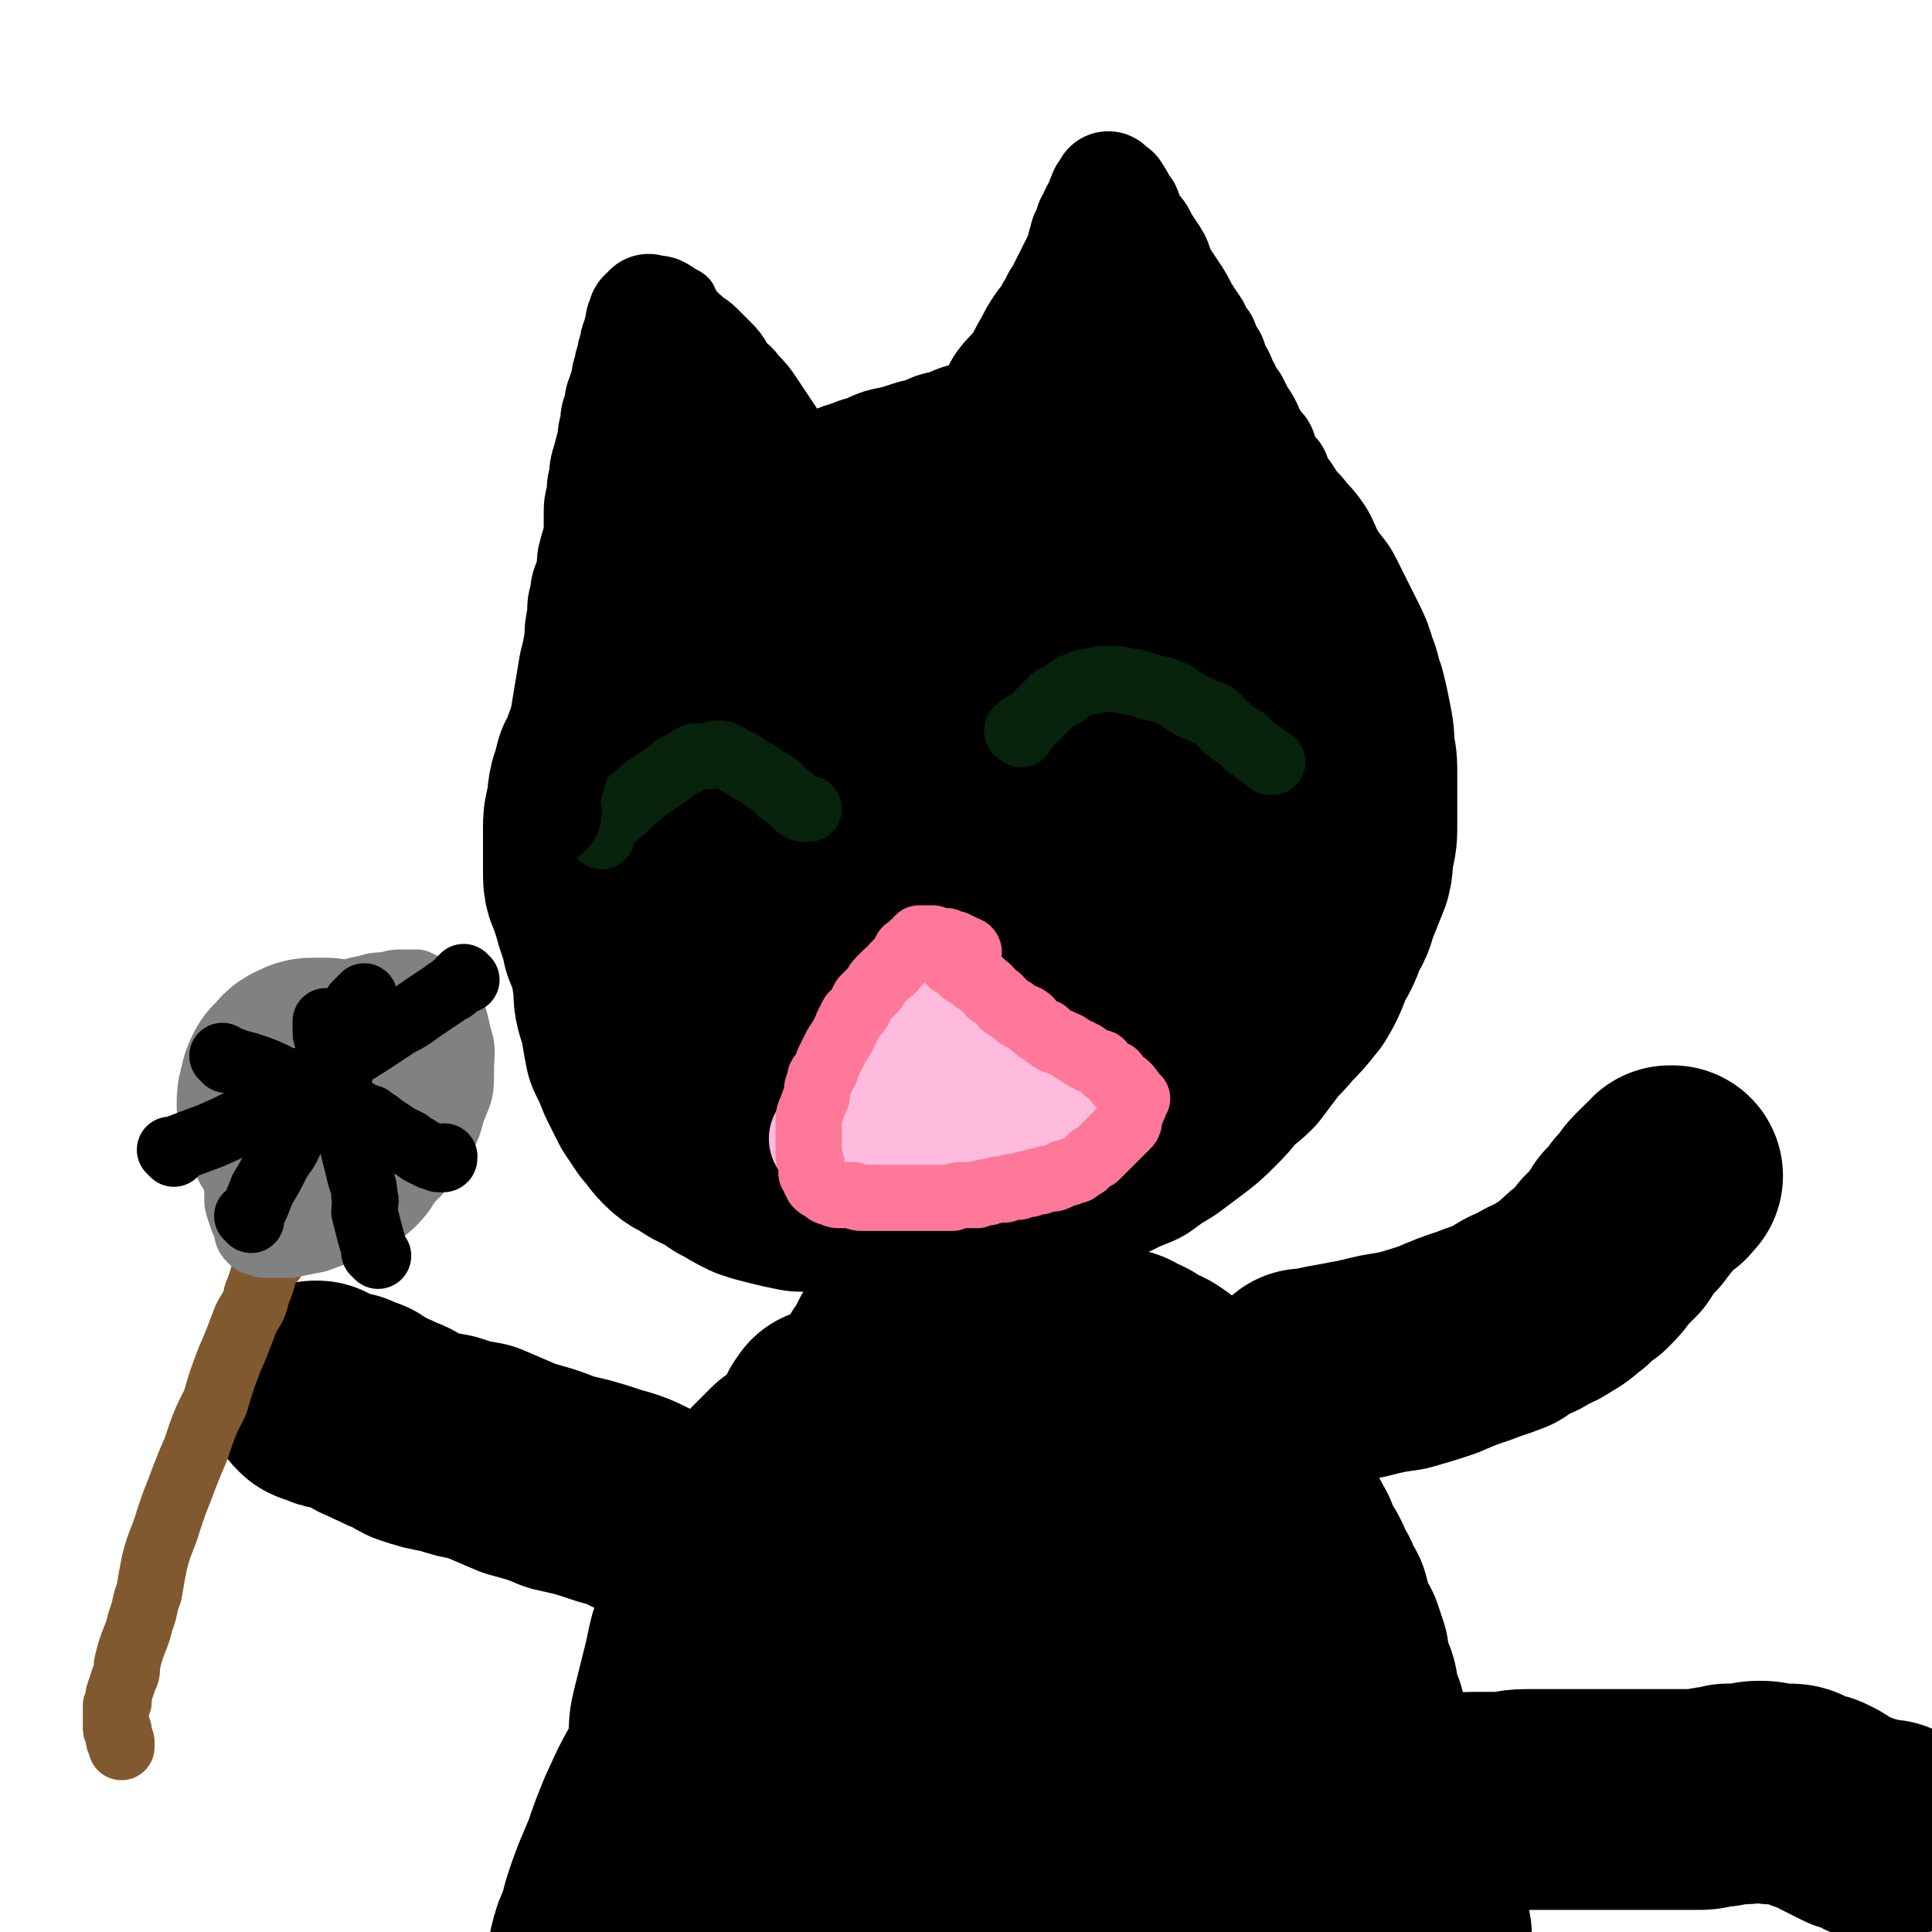 <svg viewBox='0 0 700 700' version='1.1' xmlns='http://www.w3.org/2000/svg' xmlns:xlink='http://www.w3.org/1999/xlink'><g fill='none' stroke='#000000' stroke-width='24' stroke-linecap='round' stroke-linejoin='round'><path d='M407,193c-1,-1 -1,-1 -1,-1 -1,-1 0,0 0,0 0,0 0,0 0,0 0,0 0,0 0,0 -1,-1 0,0 0,0 0,0 0,0 0,0 0,0 0,0 0,0 -1,-1 0,0 0,0 -8,-1 -8,-1 -17,-2 -6,0 -6,0 -13,-1 -6,0 -6,-1 -12,-1 -6,0 -6,0 -12,0 -5,1 -5,1 -11,2 -5,2 -5,2 -11,3 -5,2 -5,1 -11,4 -4,1 -4,2 -8,5 -4,2 -5,1 -9,4 -4,1 -4,1 -8,4 -3,1 -3,2 -6,4 -2,1 -2,1 -5,3 -2,1 -1,1 -4,2 -1,1 -1,0 -3,1 -1,0 -1,1 -2,1 0,0 0,0 0,0 '/></g>
<g fill='none' stroke='#000000' stroke-width='80' stroke-linecap='round' stroke-linejoin='round'><path d='M395,175c-1,-1 -1,-1 -1,-1 -1,-1 0,0 0,0 0,0 0,0 0,0 0,0 0,0 0,0 -1,-1 0,0 0,0 0,0 0,0 0,0 0,0 0,-1 0,0 -5,0 -5,1 -9,2 -6,2 -6,1 -12,3 -6,2 -6,3 -11,5 -6,3 -6,3 -12,5 -5,3 -5,2 -10,5 -4,3 -4,3 -9,6 -4,3 -4,3 -8,6 -4,3 -4,3 -8,6 -4,3 -4,2 -8,5 -3,2 -3,3 -6,5 -3,3 -3,3 -6,5 -4,3 -4,2 -8,5 -3,4 -3,4 -6,7 -4,4 -4,4 -7,9 -4,5 -5,5 -9,10 -4,6 -4,6 -8,12 -3,6 -3,7 -6,13 -3,6 -3,6 -5,13 -2,8 -2,8 -3,16 -1,9 -2,9 -2,17 0,9 0,9 2,17 1,8 1,8 3,16 2,7 2,7 5,14 3,6 3,6 7,11 5,6 5,6 11,11 8,5 8,5 16,8 10,4 10,4 19,6 9,2 9,2 18,2 9,0 9,-1 18,-3 10,-3 10,-2 20,-6 9,-3 9,-4 18,-8 9,-5 9,-5 18,-11 7,-4 8,-4 15,-10 7,-6 7,-6 14,-13 6,-6 6,-7 11,-14 5,-7 5,-7 10,-14 4,-7 4,-7 8,-14 3,-7 2,-7 4,-14 3,-8 3,-8 4,-16 2,-9 1,-9 1,-18 0,-10 0,-10 -2,-19 -1,-8 0,-8 -3,-15 -4,-9 -4,-10 -10,-18 -5,-7 -5,-8 -12,-14 -7,-6 -7,-7 -15,-11 -9,-5 -9,-5 -18,-7 -10,-3 -10,-3 -20,-4 -10,0 -10,0 -20,2 -11,4 -11,4 -21,10 -13,7 -13,7 -24,16 -12,10 -12,10 -22,22 -10,11 -11,11 -19,23 -7,13 -7,13 -13,26 -7,15 -7,15 -12,30 -5,15 -5,16 -7,31 -2,14 -3,14 -1,28 2,11 2,12 7,21 5,8 7,8 15,14 10,7 10,8 22,12 13,4 14,4 28,5 13,1 14,1 27,-1 14,-3 14,-3 27,-8 13,-4 13,-4 24,-12 13,-8 13,-8 23,-18 9,-9 8,-10 16,-21 7,-10 7,-10 13,-21 6,-11 7,-11 11,-22 5,-12 5,-12 7,-24 2,-10 3,-10 3,-20 0,-8 -1,-8 -2,-17 -2,-8 -2,-9 -6,-17 -5,-8 -5,-8 -12,-16 -7,-8 -7,-8 -16,-15 -8,-7 -9,-6 -18,-12 -9,-5 -9,-5 -18,-9 -7,-3 -7,-3 -15,-5 -7,-2 -7,-2 -14,-2 -6,0 -6,0 -12,0 -6,0 -6,0 -11,1 -4,0 -4,0 -7,2 -3,1 -3,1 -6,3 -4,2 -4,2 -7,4 -3,3 -3,2 -7,5 -3,3 -3,3 -7,6 -3,3 -3,3 -6,5 -4,4 -4,4 -8,7 -5,4 -5,4 -10,8 -5,4 -6,3 -11,7 -4,4 -4,4 -8,8 -4,4 -4,4 -9,8 -4,4 -5,4 -9,9 -4,4 -4,4 -7,9 -4,4 -4,4 -7,9 -3,4 -2,5 -4,10 -2,4 -3,4 -4,10 -1,6 -1,6 -2,12 -1,6 -1,7 -1,13 0,6 0,6 1,12 0,6 0,6 1,12 0,6 0,6 1,12 0,5 0,5 2,11 1,5 1,6 2,11 2,4 2,4 4,9 2,4 2,4 4,8 2,3 2,3 4,6 3,3 2,3 5,6 3,3 3,2 6,4 4,3 4,2 8,4 3,2 3,3 6,4 3,2 3,2 7,4 3,1 3,1 7,2 4,1 4,1 9,2 5,0 5,0 10,1 4,0 4,0 9,0 4,0 4,0 9,0 4,0 4,0 8,0 5,0 5,0 10,-1 5,0 5,0 10,0 5,0 5,-1 10,-1 6,-1 6,0 12,-1 6,-1 6,-1 11,-2 6,-2 6,-2 11,-3 5,-2 5,-2 10,-4 4,-2 4,-2 9,-4 4,-3 4,-3 9,-6 4,-3 4,-3 8,-6 4,-3 4,-3 8,-7 3,-3 3,-3 6,-7 3,-3 4,-3 7,-6 3,-4 3,-4 6,-8 3,-4 4,-4 7,-8 4,-4 4,-4 8,-9 3,-5 3,-6 5,-11 3,-5 3,-5 5,-11 3,-4 2,-4 4,-9 2,-5 2,-5 4,-10 1,-4 0,-4 1,-8 1,-4 1,-4 1,-9 0,-4 0,-4 0,-8 0,-5 0,-5 0,-9 0,-5 0,-5 -1,-9 0,-5 0,-5 -1,-10 -1,-5 -1,-5 -2,-9 -2,-5 -1,-5 -3,-9 -1,-4 -1,-4 -3,-8 -2,-4 -2,-4 -4,-8 -2,-4 -2,-4 -4,-8 -3,-4 -3,-3 -5,-7 -3,-4 -2,-4 -4,-8 -2,-3 -3,-3 -5,-6 -3,-3 -3,-3 -5,-6 -3,-3 -2,-3 -5,-6 -3,-3 -3,-3 -7,-5 -3,-3 -3,-3 -6,-5 -3,-2 -4,-2 -7,-4 -3,-2 -3,-2 -6,-3 -3,-2 -3,-2 -6,-3 -3,-1 -3,-1 -7,-2 -3,0 -3,0 -6,-1 -4,0 -4,0 -7,0 -4,0 -4,0 -7,0 -4,0 -4,0 -7,1 -4,1 -4,1 -8,2 -4,1 -4,1 -9,2 -4,1 -4,1 -9,2 -4,2 -4,2 -9,3 -4,2 -5,2 -9,3 -6,2 -6,2 -11,3 -4,2 -4,2 -8,3 -4,2 -4,1 -8,3 -4,1 -4,1 -7,3 -3,1 -3,1 -6,3 -3,1 -3,1 -5,2 -3,2 -3,2 -5,3 -3,3 -3,3 -6,5 -3,3 -3,3 -6,5 -3,3 -3,3 -6,5 -3,3 -3,3 -5,5 -3,3 -3,3 -6,6 -3,4 -3,4 -6,8 -3,3 -3,3 -6,7 -3,3 -3,3 -5,7 -3,3 -4,3 -6,6 -3,3 -2,4 -4,7 -2,4 -3,4 -4,7 -2,4 -2,4 -4,7 -1,4 -1,4 -3,7 -1,4 -1,4 -2,7 -1,4 0,4 -1,7 -1,4 -1,4 -1,7 0,3 0,3 0,6 0,3 0,3 0,5 0,3 0,3 0,6 0,4 1,4 2,7 1,4 1,3 2,7 1,3 1,3 2,6 1,3 0,3 2,6 1,3 2,3 3,6 2,3 2,3 4,6 2,3 2,3 4,6 3,3 3,3 5,6 4,3 4,3 8,6 4,3 4,3 8,5 4,3 4,3 8,5 4,2 4,2 8,4 4,1 4,1 8,2 3,1 3,1 7,2 5,1 5,1 9,1 4,0 4,0 9,0 4,0 4,0 8,-1 4,-1 4,-2 9,-3 5,-2 5,-2 10,-4 5,-3 6,-2 11,-5 4,-3 4,-3 9,-7 4,-4 4,-4 8,-8 4,-4 4,-4 7,-8 4,-5 4,-5 7,-10 3,-4 3,-5 5,-10 4,-6 4,-6 7,-12 3,-7 3,-7 5,-14 3,-7 3,-7 4,-14 2,-7 2,-7 3,-14 2,-7 2,-7 2,-14 0,-7 -1,-7 -2,-13 -2,-6 -1,-7 -4,-12 -3,-4 -4,-4 -7,-7 -4,-3 -4,-3 -9,-5 -5,-2 -6,-2 -12,-3 -5,-1 -6,-1 -11,1 -7,1 -8,1 -14,5 -9,5 -9,5 -17,11 -8,7 -7,7 -14,15 -8,10 -8,10 -14,19 -7,9 -7,9 -12,19 -4,10 -5,10 -6,20 -2,9 -2,10 0,19 1,7 1,8 5,14 4,7 5,7 12,11 10,5 10,6 21,7 13,2 14,3 27,1 14,-3 15,-3 28,-9 12,-6 12,-7 23,-15 10,-7 10,-7 19,-16 7,-7 8,-7 14,-16 5,-6 5,-6 7,-14 2,-5 2,-6 1,-12 0,-3 0,-3 -2,-6 -2,-3 -3,-3 -5,-5 -4,-3 -4,-3 -8,-6 -4,-3 -4,-3 -10,-5 -4,-2 -4,-2 -9,-3 -5,0 -5,-1 -9,0 -4,1 -4,1 -7,2 -3,2 -3,1 -5,3 -3,2 -2,3 -4,5 -2,4 -2,4 -3,9 -2,4 -2,5 -3,10 -1,4 -1,4 -2,8 0,3 0,4 0,7 0,2 0,2 0,4 0,1 0,1 1,2 0,0 1,0 1,0 0,-1 0,-2 -1,-3 -1,-4 -1,-4 -2,-8 -3,-5 -3,-5 -6,-10 -4,-6 -4,-6 -9,-12 -4,-4 -4,-4 -9,-7 -4,-3 -4,-3 -9,-5 -3,-1 -3,-1 -7,-1 -3,0 -3,0 -5,1 -2,0 -2,0 -4,2 -1,0 -1,1 -1,2 0,1 0,2 0,3 0,2 0,2 0,4 0,2 0,2 1,3 0,2 0,2 1,3 0,2 1,2 2,3 1,0 1,0 2,0 0,0 1,0 1,0 0,0 0,0 -1,0 -1,0 -1,0 -1,0 -2,0 -3,0 -4,0 -3,0 -2,1 -4,2 -2,1 -3,0 -4,2 -2,1 -2,2 -3,3 -1,2 -1,2 -2,4 -1,3 -1,3 0,5 1,4 2,4 4,7 0,1 0,0 1,1 '/></g>
<g fill='none' stroke='#07230B' stroke-width='24' stroke-linecap='round' stroke-linejoin='round'><path d='M218,303c-1,-1 -1,-1 -1,-1 -1,-1 0,0 0,0 0,0 0,0 0,0 0,0 0,0 0,0 -1,-1 0,0 0,0 0,0 0,0 0,0 0,0 0,0 0,0 -1,-1 0,0 0,0 2,-2 2,-3 4,-5 5,-4 5,-4 9,-8 3,-2 2,-2 5,-4 3,-2 3,-2 6,-4 3,-2 3,-3 6,-4 3,-2 3,-2 5,-3 2,0 2,0 4,0 2,0 2,-1 4,-1 3,0 3,1 5,2 2,1 2,1 4,2 3,2 3,2 5,3 3,2 3,2 6,4 2,1 2,1 3,3 2,1 2,1 4,3 1,1 1,1 2,2 1,0 1,1 2,1 1,0 1,0 2,0 0,0 0,0 0,0 '/><path d='M370,266c-1,-1 -1,-1 -1,-1 -1,-1 0,0 0,0 0,0 0,0 0,0 0,0 0,0 0,0 -1,-1 0,0 0,0 0,0 0,0 0,0 0,0 -1,0 0,0 1,-3 3,-2 5,-4 4,-4 4,-4 8,-8 2,-1 2,-1 4,-2 2,-2 2,-2 5,-3 2,-1 2,-1 4,-1 4,-1 4,-1 7,-1 3,0 3,0 7,1 4,0 4,1 8,2 3,1 3,0 7,2 3,1 2,1 5,3 3,2 3,2 6,3 3,2 4,1 6,3 2,2 2,3 4,4 2,2 2,2 4,3 2,1 2,1 3,3 2,1 2,1 4,3 1,0 1,0 2,1 1,1 1,1 2,2 1,0 1,0 1,0 0,0 0,0 0,0 '/></g>
<g fill='none' stroke='#FFBBDD' stroke-width='40' stroke-linecap='round' stroke-linejoin='round'><path d='M300,414c-1,-1 -1,-1 -1,-1 -1,-1 0,0 0,0 0,0 0,0 0,0 0,0 0,0 0,0 -1,-1 0,0 0,0 0,0 0,0 0,0 0,0 0,0 0,0 -1,-1 0,0 0,0 0,0 0,0 0,0 3,-2 3,-2 5,-4 5,-4 5,-4 9,-9 2,-2 2,-3 3,-5 2,-3 3,-2 4,-5 2,-3 2,-4 4,-7 1,-3 2,-3 3,-6 2,-2 1,-3 2,-5 1,-3 1,-3 2,-5 1,-3 1,-3 1,-5 1,-2 1,-2 1,-3 1,-2 1,-2 2,-4 0,0 0,0 0,-1 1,0 1,0 1,0 1,-1 1,-1 1,-1 1,-1 1,-1 2,-1 1,0 1,0 2,1 1,1 1,1 2,2 2,2 1,2 3,4 2,2 2,1 4,3 2,2 1,2 3,4 2,3 2,3 4,5 2,2 2,2 4,4 2,3 2,3 4,5 2,2 2,2 4,4 3,2 3,2 5,4 2,1 2,1 4,3 2,1 2,1 4,2 1,1 1,1 3,2 1,0 1,0 3,1 1,0 1,0 2,1 0,0 0,0 1,0 1,0 1,0 2,0 0,0 0,0 1,0 0,0 0,0 1,0 0,0 0,0 1,0 1,0 1,0 2,0 0,0 0,0 0,1 0,0 1,0 1,0 0,0 0,0 0,0 1,1 1,1 1,2 0,0 0,0 0,0 0,1 -1,1 -1,2 -1,1 -1,1 -2,2 -1,2 -1,2 -2,3 -1,1 -1,2 -2,3 -2,1 -2,1 -4,2 -2,1 -2,1 -4,2 -2,1 -2,1 -4,1 -3,1 -3,1 -6,1 -4,0 -4,0 -7,0 -4,0 -4,0 -7,0 -3,0 -3,0 -6,-1 -3,0 -3,-1 -5,-1 -2,0 -2,0 -4,-1 -2,0 -2,0 -4,-1 -2,0 -2,0 -3,-1 -2,0 -2,0 -3,-1 0,0 0,0 -1,-1 -1,0 -1,0 -1,-1 -1,-1 -1,-1 -1,-1 -1,-1 0,-1 0,-1 0,-1 0,-1 0,-1 0,-1 1,0 1,0 1,0 0,0 0,-1 0,0 0,0 0,0 1,-1 0,-1 1,-1 1,-1 1,0 1,0 1,0 1,0 1,0 1,0 1,0 2,0 0,0 0,-1 0,-1 1,0 1,0 2,0 0,0 0,0 0,0 1,0 1,0 1,-1 0,0 0,0 0,0 '/><path d='M350,396c-1,-1 -1,-1 -1,-1 -1,-1 0,0 0,0 0,0 0,0 0,0 0,0 0,0 0,0 -1,-1 0,0 0,0 0,0 0,0 0,0 '/><path d='M324,420c-1,-1 -1,-1 -1,-1 -1,-1 0,0 0,0 0,0 0,0 0,0 0,0 0,0 0,0 -1,-1 0,0 0,0 0,0 0,0 0,0 0,0 0,0 0,0 -1,-1 0,0 0,0 0,0 0,0 0,0 3,-1 3,-1 6,-2 2,0 2,1 4,0 2,-1 2,-1 4,-2 2,-1 2,0 3,-1 2,0 2,0 4,-1 1,0 1,0 2,0 0,0 0,0 0,0 1,0 1,0 1,0 '/></g>
<g fill='none' stroke='#FF7799' stroke-width='24' stroke-linecap='round' stroke-linejoin='round'><path d='M344,348c-1,-1 -1,-1 -1,-1 -1,-1 0,0 0,0 0,0 0,0 0,0 0,0 0,0 0,0 -1,-1 0,0 0,0 0,0 0,0 0,0 0,0 0,0 0,0 -1,-1 0,0 0,0 0,0 0,0 0,0 0,0 0,0 0,0 -1,-1 0,0 0,0 0,0 0,0 0,0 1,1 1,1 2,2 2,1 2,1 4,3 1,1 2,1 3,2 2,2 2,1 4,3 2,1 2,1 3,3 2,1 2,1 3,2 2,2 1,2 3,3 2,1 2,1 4,3 1,1 2,0 3,1 2,1 1,2 3,3 1,1 1,1 3,2 1,0 1,0 1,1 2,1 1,1 3,2 1,0 1,0 3,1 1,1 1,0 2,1 2,1 1,1 3,2 1,0 1,0 2,1 1,0 1,0 1,1 1,0 1,0 2,1 1,0 1,0 3,1 1,0 1,0 1,1 1,1 1,1 2,2 1,0 1,0 2,1 1,0 1,0 1,1 1,1 0,1 1,2 1,0 1,0 2,1 1,0 1,0 1,1 1,0 1,0 1,1 0,0 1,0 1,1 1,1 1,1 2,2 0,0 -1,0 -1,1 0,0 0,0 0,1 0,1 -1,1 -1,2 0,1 0,1 -1,2 0,1 0,1 0,2 0,1 0,1 -1,2 0,0 0,0 -1,1 -1,1 -1,1 -2,2 -1,1 -1,1 -2,2 -1,1 -1,1 -2,2 -1,1 -1,1 -2,2 -1,1 -1,1 -2,2 -1,0 -1,0 -2,1 -1,1 -1,1 -2,2 -2,1 -2,1 -3,2 -2,0 -2,0 -3,1 -2,0 -2,0 -3,1 -2,1 -2,1 -3,1 -2,0 -2,0 -4,1 -2,0 -2,0 -4,1 -2,0 -2,0 -4,1 -3,0 -3,0 -5,1 -3,0 -3,0 -6,1 -2,0 -2,0 -4,1 -3,0 -3,0 -5,0 -2,0 -2,0 -4,1 -1,0 -1,0 -3,0 -1,0 -1,0 -2,0 -2,0 -2,0 -3,0 -2,0 -2,0 -3,0 -2,0 -2,0 -4,0 -1,0 -1,0 -3,0 -1,0 -1,0 -2,0 -2,0 -2,0 -3,0 -2,0 -2,0 -3,0 -1,0 -1,0 -3,0 -2,0 -2,0 -3,0 -2,0 -2,0 -4,-1 -1,0 -1,0 -3,0 -1,0 -1,0 -2,0 -1,0 -1,0 -3,-1 -1,0 -1,0 -2,-1 0,0 0,0 -1,-1 -1,0 -1,0 -2,-1 0,0 0,0 0,-1 0,0 0,0 -1,-1 0,-1 0,-1 -1,-2 0,-1 0,-1 0,-3 0,-1 0,-1 -1,-3 0,-2 0,-2 0,-3 0,-3 0,-3 0,-5 0,-2 0,-2 0,-4 0,-3 0,-3 1,-5 1,-3 1,-3 2,-5 0,-3 0,-3 1,-5 0,-3 1,-2 2,-4 1,-3 1,-3 2,-5 1,-2 1,-2 2,-4 2,-3 2,-3 3,-5 1,-2 1,-3 2,-4 1,-3 1,-2 3,-4 1,-2 1,-2 2,-4 2,-2 2,-2 3,-3 2,-2 1,-2 3,-4 1,-1 1,-1 2,-2 2,-2 2,-1 3,-3 1,-1 1,-1 2,-2 1,-1 1,-1 2,-2 0,-1 0,-1 0,-1 0,-1 1,-1 1,-1 1,-1 1,-1 1,-1 0,0 0,0 1,-1 0,0 0,0 1,0 0,0 0,0 0,0 0,-1 0,-1 1,-1 0,-1 0,-1 0,-1 0,0 0,0 1,0 0,0 0,0 0,0 1,0 1,0 1,0 1,0 1,0 1,0 0,0 0,0 0,0 1,0 1,0 2,0 0,0 0,1 1,1 0,0 1,0 2,0 0,0 0,0 0,0 1,0 1,0 2,0 0,0 0,1 1,1 0,0 1,0 2,0 0,0 0,0 1,1 0,0 0,0 1,0 0,0 0,0 1,1 0,0 0,0 1,0 0,0 0,0 0,0 1,0 1,1 1,1 0,0 0,0 0,0 '/></g>
<g fill='none' stroke='#000000' stroke-width='24' stroke-linecap='round' stroke-linejoin='round'><path d='M190,303c-1,-1 -1,-1 -1,-1 -1,-1 0,0 0,0 0,0 0,0 0,0 0,0 0,0 0,0 -1,-1 0,0 0,0 0,0 0,0 0,0 0,0 0,0 0,0 -1,-1 0,0 0,0 0,0 0,0 0,0 1,-3 1,-3 2,-7 1,-5 1,-5 3,-10 1,-4 1,-4 2,-9 1,-4 1,-4 2,-9 1,-4 1,-4 3,-9 1,-4 1,-4 2,-8 1,-5 1,-5 2,-9 1,-4 0,-4 1,-8 1,-4 1,-4 2,-8 0,-3 0,-3 1,-5 0,-3 0,-3 1,-6 0,-3 1,-3 2,-6 1,-3 1,-3 2,-6 1,-3 1,-3 2,-6 1,-3 0,-3 2,-6 1,-3 1,-3 3,-5 1,-3 1,-3 2,-6 1,-3 1,-3 2,-6 1,-3 1,-3 2,-6 1,-3 1,-3 2,-6 1,-3 1,-3 2,-6 1,-2 1,-2 2,-4 1,-3 1,-3 2,-5 1,-3 1,-3 2,-5 1,-2 1,-2 2,-4 0,-2 0,-2 1,-4 0,-2 0,-2 1,-3 1,-2 0,-2 1,-4 0,-1 0,-1 1,-3 0,-1 0,-1 1,-2 0,-1 0,-1 1,-2 0,-1 0,-1 0,-3 0,-1 0,-1 1,-1 0,-1 0,-1 0,-2 0,0 0,0 1,-1 0,0 0,0 0,-1 0,0 0,0 0,0 0,-1 0,-1 0,-2 0,0 0,0 0,0 0,-1 1,0 1,0 0,0 0,0 0,0 0,0 0,0 0,0 '/></g>
<g fill='none' stroke='#000000' stroke-width='40' stroke-linecap='round' stroke-linejoin='round'><path d='M198,294c-1,-1 -1,-1 -1,-1 -1,-1 0,0 0,0 0,0 0,0 0,0 0,0 0,0 0,0 -1,-1 0,0 0,0 0,0 0,0 0,0 0,0 0,0 0,0 -1,-1 0,0 0,0 0,0 0,0 0,0 0,0 -1,0 0,0 1,-9 2,-9 4,-18 1,-5 2,-5 3,-9 1,-7 1,-7 2,-13 1,-6 1,-6 2,-12 1,-4 1,-4 2,-9 0,-4 0,-4 1,-9 0,-4 0,-4 1,-7 0,-4 1,-4 2,-8 1,-3 0,-4 1,-7 1,-4 1,-3 2,-7 0,-3 0,-4 0,-7 0,-4 0,-4 1,-7 0,-3 0,-4 1,-7 0,-3 0,-3 1,-6 1,-4 1,-4 2,-7 0,-3 0,-3 1,-6 0,-3 0,-3 1,-5 1,-3 0,-3 1,-5 1,-3 1,-3 2,-6 0,-2 0,-2 1,-4 0,-2 0,-2 1,-4 0,-2 0,-2 1,-4 0,-2 0,-2 1,-4 0,-1 0,-1 1,-3 0,-1 0,-1 0,-2 0,0 0,0 0,0 0,-1 1,-1 1,-2 0,0 0,0 0,-1 0,0 0,0 0,0 1,-1 1,-1 1,-1 1,-1 1,-1 1,-1 1,0 1,1 2,1 1,0 1,-1 2,0 1,0 1,1 2,2 2,2 2,2 3,3 2,2 2,3 4,4 3,3 3,2 5,4 3,3 3,3 5,5 3,3 2,3 4,6 3,3 3,2 5,5 3,3 3,3 5,6 2,3 2,3 4,6 2,3 2,3 4,6 2,3 2,3 3,5 2,2 2,2 4,4 2,3 2,3 4,5 2,2 2,2 4,4 1,1 1,1 3,3 1,1 1,1 2,3 2,1 1,1 3,3 1,1 1,1 3,2 1,1 1,1 2,2 1,0 1,0 2,1 0,1 0,1 1,2 1,0 1,0 2,1 0,0 0,0 1,1 0,0 1,0 1,0 1,0 0,-1 1,-1 1,0 1,0 2,0 0,0 -1,0 -1,0 0,-1 1,0 1,-1 0,0 0,0 0,0 0,-1 1,0 1,0 0,0 0,-1 1,-1 0,0 0,0 1,0 0,0 0,0 0,0 0,0 -1,0 -1,0 0,-1 1,-1 1,-1 0,0 0,0 0,0 1,0 1,0 1,-1 0,0 0,-1 1,-1 0,0 0,0 0,0 1,0 0,-1 0,-1 0,0 1,0 1,-1 0,0 0,0 0,0 0,-1 1,0 1,-1 0,0 0,0 0,0 0,-1 1,-1 1,-1 0,0 0,0 0,0 0,-1 0,-1 0,-1 1,-1 1,0 2,-1 1,-1 1,-1 2,-2 1,-1 1,-1 2,-3 2,-2 2,-2 3,-3 2,-3 2,-3 4,-5 3,-3 3,-3 5,-5 3,-4 3,-4 5,-7 3,-3 3,-3 5,-6 3,-3 3,-4 5,-7 2,-3 2,-4 4,-7 3,-4 3,-3 6,-7 2,-3 2,-4 4,-7 2,-4 2,-4 4,-7 2,-3 3,-3 4,-6 2,-2 1,-3 3,-5 1,-2 1,-2 2,-4 1,-2 1,-2 2,-4 1,-2 1,-2 2,-4 1,-2 1,-2 2,-4 0,-2 0,-2 1,-4 0,-2 0,-1 1,-3 1,-1 0,-1 1,-3 0,-1 1,-1 1,-2 1,-1 0,-1 1,-2 0,-1 1,-1 1,-2 1,-1 1,-1 1,-2 0,-1 0,-1 1,-2 0,0 0,0 0,-1 1,-1 1,-1 2,-1 0,-1 0,-1 0,-1 0,0 0,0 0,0 0,0 -1,-1 0,0 0,0 0,0 1,1 1,1 1,0 1,1 1,1 1,1 2,3 1,2 1,2 2,3 1,3 1,3 2,5 2,3 3,3 4,6 2,3 2,3 4,6 2,3 1,4 3,7 2,3 2,3 4,6 2,3 2,3 4,7 2,3 2,3 4,6 1,3 1,3 3,5 1,3 1,3 3,6 1,3 1,3 2,5 2,3 1,3 3,6 1,3 1,3 3,5 1,2 1,2 2,4 2,3 2,3 3,5 1,2 0,2 2,4 1,2 1,2 3,4 1,2 0,3 2,5 1,2 1,2 3,4 1,3 1,3 2,5 2,2 2,2 3,4 1,2 1,2 2,4 1,3 1,3 3,5 1,3 1,3 3,5 1,2 1,2 2,4 1,3 1,3 3,5 1,2 1,2 2,4 1,2 1,2 2,4 0,1 0,1 1,3 1,1 0,1 1,2 1,2 1,2 2,3 0,2 0,2 1,3 0,1 0,1 1,2 0,2 0,2 0,3 0,1 1,1 2,2 0,0 0,0 0,1 0,0 0,0 0,1 0,0 0,0 0,0 0,0 0,0 0,0 0,1 0,1 0,1 0,0 0,0 0,0 0,-1 0,-1 -1,-2 0,-1 0,-1 -1,-2 -1,-4 -2,-4 -3,-7 -3,-4 -2,-4 -4,-8 -3,-6 -3,-6 -6,-10 -3,-6 -4,-6 -7,-11 -3,-5 -3,-5 -5,-10 -3,-4 -3,-4 -6,-9 -2,-3 -2,-3 -4,-6 -3,-4 -3,-4 -5,-7 -2,-4 -2,-4 -4,-7 -3,-4 -3,-4 -5,-7 -2,-3 -2,-3 -4,-6 -2,-3 -2,-3 -4,-6 -1,-3 -1,-3 -3,-5 -2,-3 -2,-2 -4,-5 -2,-2 -2,-3 -4,-5 -1,-2 -1,-2 -2,-4 -1,-2 -2,-2 -3,-3 -1,-2 -1,-2 -2,-3 -1,-2 -1,-2 -2,-3 0,0 0,0 -1,-1 0,0 0,-1 -1,-1 0,0 0,0 -1,0 0,0 0,0 0,0 0,1 0,1 0,2 0,2 1,2 1,3 0,3 0,3 1,5 0,3 0,3 1,6 0,3 1,3 2,5 1,3 1,3 2,5 0,2 0,2 1,4 0,2 0,2 0,4 0,1 0,1 0,2 0,0 0,0 0,1 0,0 -1,0 -1,0 -1,0 0,-1 -1,-2 0,-1 0,-2 -1,-3 0,-2 -1,-2 -2,-4 -1,-2 -1,-2 -2,-4 0,-1 0,-1 -1,-3 0,-1 -1,-1 -1,-1 -1,-1 -1,-1 -1,-1 0,0 0,0 0,0 0,0 0,0 0,0 0,0 0,-1 0,0 -1,0 -1,1 -1,2 0,0 0,0 -1,1 0,0 0,0 0,1 0,0 0,0 0,1 0,0 0,0 -1,0 0,0 0,0 0,0 -1,0 -1,0 -2,0 -1,0 -1,0 -2,1 -3,1 -3,1 -5,2 -3,1 -3,1 -5,2 -3,2 -3,2 -6,4 -3,3 -3,3 -7,5 -5,4 -5,4 -10,8 -4,4 -5,3 -10,7 -5,3 -5,3 -10,7 -4,4 -4,4 -9,7 -4,3 -5,3 -10,6 -4,3 -4,3 -9,5 -4,3 -4,3 -9,5 -4,3 -4,3 -8,5 -4,2 -4,2 -8,3 -3,2 -3,2 -7,3 -3,1 -3,1 -5,2 -2,0 -2,0 -4,1 -2,0 -2,0 -4,0 -2,0 -2,0 -3,-1 -1,0 -1,0 -3,-1 -1,0 -1,0 -2,-1 -1,0 -1,-1 -2,-2 -1,-1 -1,-2 -2,-3 -1,-2 -1,-2 -2,-4 -1,-4 -1,-4 -2,-7 0,-3 0,-3 -1,-7 0,-3 0,-3 -1,-6 -1,-3 -1,-3 -2,-6 0,-3 0,-3 -1,-5 0,-2 0,-2 -1,-4 0,-2 0,-2 -1,-4 0,0 0,0 0,-1 0,0 0,0 -1,0 0,0 0,0 0,0 0,1 0,1 0,3 0,1 0,1 0,3 0,3 0,3 0,5 0,3 0,3 0,6 0,3 0,3 0,6 0,2 0,2 0,4 0,2 0,2 -1,4 0,1 0,1 0,2 0,0 0,0 0,0 0,0 0,0 0,0 0,0 -1,0 -1,-1 0,-1 0,-1 0,-2 0,-2 0,-2 0,-3 0,-2 -1,-2 -1,-4 0,-2 0,-2 -1,-4 0,-2 0,-2 0,-3 0,-1 0,-1 -1,-3 0,0 0,0 0,-1 0,0 0,0 0,-1 0,0 0,0 0,0 0,0 0,-1 1,-1 0,0 0,0 0,0 0,0 0,0 0,0 '/></g>
<g fill='none' stroke='#000000' stroke-width='80' stroke-linecap='round' stroke-linejoin='round'><path d='M302,515c-1,-1 -1,-1 -1,-1 -1,-1 0,0 0,0 0,0 0,0 0,0 0,0 0,0 0,0 -1,-1 0,0 0,0 0,0 0,0 0,0 0,0 0,0 0,0 -1,-1 0,0 0,0 0,0 0,0 0,0 0,0 0,-1 0,0 -2,1 -2,2 -3,5 -3,5 -4,5 -7,9 -2,3 -2,3 -4,6 -2,3 -2,3 -4,7 -3,4 -3,4 -5,8 -2,4 -2,4 -3,9 -2,3 -2,3 -3,7 -1,4 -1,4 -2,7 0,3 0,3 -1,6 0,3 0,3 -1,6 -1,3 0,3 -1,6 -1,3 -1,3 -2,5 0,2 0,2 0,4 0,2 0,2 -1,4 -1,1 -1,1 -2,2 0,1 0,1 0,2 -1,2 -1,2 -3,3 0,0 0,0 0,0 -1,-1 -1,-1 -1,-1 0,0 0,0 0,0 -1,-2 -1,-2 -1,-3 0,-1 -1,-1 -1,-2 0,-3 1,-3 2,-5 1,-3 1,-3 2,-5 1,-3 1,-3 2,-6 1,-4 1,-4 3,-7 1,-4 2,-3 3,-7 2,-3 2,-3 3,-6 2,-4 2,-4 4,-7 2,-4 3,-4 4,-7 2,-3 2,-3 3,-6 2,-3 2,-3 4,-6 1,-2 1,-2 3,-4 1,-2 1,-2 3,-4 1,-2 1,-2 3,-3 1,-2 1,-2 2,-3 1,-2 1,-2 3,-3 1,-2 1,-1 2,-3 0,-1 0,-1 1,-2 1,-1 1,-1 2,-2 1,0 1,0 2,-1 1,-1 0,-1 1,-2 1,0 1,0 2,0 0,0 0,0 1,0 0,-1 1,-1 1,-1 0,0 -1,0 -1,0 0,0 0,1 1,1 0,0 0,-1 0,-1 0,0 1,1 1,1 0,0 0,0 0,0 1,0 1,0 1,0 0,0 0,0 0,0 1,0 1,0 1,0 0,0 0,0 0,0 0,1 0,1 0,1 0,0 0,0 -1,0 0,0 0,0 -1,0 0,0 0,0 0,0 -1,0 -1,0 -1,0 -1,0 -1,1 -2,1 -1,0 -1,0 -2,1 -1,0 -1,0 -2,1 -2,0 -2,0 -3,1 -2,1 -2,1 -4,2 -3,2 -3,2 -5,3 -2,2 -2,2 -4,3 -2,2 -2,2 -4,3 -2,2 -2,2 -3,3 -2,2 -2,2 -4,4 -1,2 -2,2 -3,4 -1,3 0,3 -2,6 -1,3 -1,2 -3,5 -1,3 -2,3 -3,6 -1,3 0,3 -1,6 0,3 0,3 0,5 0,3 0,3 0,6 0,3 0,3 0,5 0,3 0,3 0,5 0,2 0,2 0,4 0,1 0,1 0,3 0,1 0,1 0,3 0,0 0,1 0,1 0,0 1,0 1,0 0,0 0,0 0,0 0,0 0,0 0,0 -1,-1 0,0 0,0 1,-1 1,-1 1,-2 0,-1 0,-1 1,-2 0,-2 0,-2 1,-3 1,-3 1,-3 2,-6 2,-3 2,-3 3,-6 2,-3 2,-4 3,-7 2,-3 3,-3 4,-7 2,-3 2,-4 3,-7 2,-4 2,-4 3,-7 2,-4 2,-4 4,-7 2,-3 3,-3 4,-6 2,-3 2,-4 4,-7 1,-3 2,-3 3,-6 2,-3 2,-3 3,-6 2,-3 2,-3 4,-6 1,-3 2,-3 3,-5 2,-3 2,-3 3,-5 2,-2 2,-2 3,-4 1,-2 1,-2 2,-3 1,-2 1,-1 2,-3 0,-1 0,-1 1,-2 0,-1 0,-1 1,-2 0,0 0,0 1,-1 0,0 0,0 1,0 0,0 0,0 0,0 0,0 0,0 0,0 0,0 -1,0 0,0 0,-1 1,0 1,0 0,0 0,1 0,1 0,2 0,2 0,3 0,1 0,1 0,2 0,1 0,1 0,2 0,2 0,2 0,4 0,3 -1,3 -1,5 0,3 0,3 0,5 0,4 0,4 -1,7 0,3 -1,3 -1,6 -1,4 0,4 -1,8 -1,3 -1,3 -2,7 0,3 0,3 -1,7 -1,4 -1,4 -2,7 0,3 0,3 -1,6 0,3 0,3 -1,6 -1,3 0,3 -1,5 0,3 0,3 -1,5 0,3 0,3 -1,5 0,2 0,2 -1,4 0,1 0,1 0,3 0,1 -1,1 -1,3 0,0 0,0 0,1 0,0 0,0 0,1 0,0 0,0 0,0 0,0 0,0 0,0 0,0 0,0 0,-1 0,0 0,0 0,0 0,-1 -1,-1 -1,-2 0,-1 0,-1 0,-2 0,-2 0,-2 1,-3 0,-3 0,-3 0,-5 0,-3 0,-3 1,-6 0,-4 0,-4 1,-7 1,-4 1,-3 2,-7 2,-3 2,-3 3,-6 1,-3 0,-3 1,-6 1,-3 1,-3 2,-6 1,-3 1,-3 2,-5 1,-3 1,-3 2,-6 1,-2 1,-2 2,-4 1,-3 1,-2 2,-4 2,-2 1,-3 3,-4 1,-3 1,-3 3,-4 1,-2 1,-2 3,-4 1,-1 1,-1 3,-3 1,-1 2,-1 3,-3 2,-1 2,-1 3,-2 2,-1 2,-1 4,-2 1,0 1,0 3,-1 1,0 1,0 3,-1 1,0 1,0 3,0 1,0 1,0 3,0 1,0 1,0 3,0 1,0 1,0 2,0 2,0 2,0 3,1 2,0 2,0 3,0 2,0 2,0 3,1 2,1 2,1 3,2 2,0 2,0 3,1 2,1 2,1 3,2 2,1 2,1 4,2 2,1 2,1 3,2 2,2 2,1 3,3 2,1 2,2 4,3 2,3 3,2 5,4 3,3 3,3 5,5 2,2 2,2 4,4 3,3 3,3 5,6 2,3 3,3 4,5 3,3 3,3 5,7 2,3 3,3 4,6 2,3 2,4 4,7 1,3 1,4 3,7 1,3 2,3 3,6 1,4 0,4 1,7 1,4 1,4 2,8 0,4 0,4 1,8 1,3 1,3 1,7 0,4 0,4 1,7 0,3 0,3 0,6 0,3 0,3 0,6 0,2 0,2 0,4 0,2 0,3 0,4 0,1 0,1 -1,2 0,0 0,0 -1,0 -1,0 -1,0 -2,0 -1,0 -1,0 -2,-1 -2,-1 -2,-1 -4,-2 -3,-1 -3,-1 -6,-2 -3,-2 -3,-2 -6,-4 -3,-3 -3,-3 -6,-6 -4,-3 -4,-3 -7,-7 -3,-3 -3,-3 -5,-7 -3,-4 -2,-4 -4,-7 -3,-4 -3,-3 -5,-7 -3,-4 -2,-4 -4,-8 -3,-4 -3,-4 -5,-8 -3,-4 -3,-4 -5,-8 -2,-4 -2,-4 -4,-8 -1,-3 -1,-3 -3,-7 -1,-3 -1,-3 -2,-6 -2,-3 -2,-3 -3,-6 -1,-3 0,-3 -1,-6 -1,-3 -1,-3 -2,-5 0,-3 0,-3 -1,-5 0,-3 0,-3 0,-5 0,-2 0,-2 0,-4 0,-2 0,-2 0,-4 0,-2 0,-2 1,-4 0,-2 0,-2 0,-3 0,-2 0,-2 1,-3 1,0 1,0 2,-1 0,0 0,-1 1,-2 0,0 1,0 2,-1 1,0 1,0 2,-1 1,0 1,0 3,-1 1,0 1,0 2,-1 2,0 2,0 4,0 2,0 2,0 3,0 2,0 2,0 3,1 2,0 2,0 4,1 3,0 3,0 5,1 3,0 3,1 5,2 3,1 3,1 5,3 3,1 3,1 5,2 3,2 3,2 4,3 3,2 2,3 4,4 2,2 3,2 4,3 3,3 2,3 4,5 2,2 2,2 4,3 1,2 1,2 3,4 1,2 1,3 3,4 1,2 2,2 3,4 2,3 2,3 3,5 2,3 3,3 4,5 2,2 2,3 4,5 1,3 1,3 2,5 2,3 2,3 3,5 2,2 1,3 3,5 1,3 1,3 2,5 2,3 2,3 3,5 1,3 1,3 3,6 1,3 1,3 3,6 1,3 0,4 2,7 1,3 1,3 3,6 1,3 1,3 2,6 0,3 0,3 1,6 0,3 1,3 2,5 1,3 0,3 1,6 1,3 1,3 2,5 0,3 0,3 1,6 0,3 1,3 2,6 1,3 1,3 2,6 1,3 1,3 2,6 0,3 0,3 1,5 1,3 1,3 2,5 0,3 0,3 1,5 1,2 1,2 2,4 0,2 0,2 1,4 1,2 1,2 2,4 0,2 0,2 1,4 1,2 1,2 2,4 0,2 0,2 1,3 0,2 0,2 1,3 0,2 0,2 1,3 0,2 0,2 0,3 0,1 1,1 1,3 0,1 0,1 0,2 0,1 0,1 1,3 0,1 0,1 0,2 0,1 0,1 0,2 0,1 0,1 0,2 0,1 0,1 0,2 0,1 0,1 0,2 0,0 -1,0 -1,0 0,1 0,1 0,2 0,0 0,0 0,0 0,1 0,1 0,1 0,1 -1,0 -1,0 -1,-1 -1,-1 -2,-2 -4,-6 -4,-6 -8,-11 -7,-11 -7,-11 -14,-22 -7,-10 -7,-10 -14,-21 -7,-9 -6,-10 -13,-18 -6,-8 -6,-8 -13,-14 -4,-5 -4,-5 -10,-10 -5,-4 -5,-4 -10,-8 -6,-4 -6,-4 -12,-8 -7,-4 -6,-4 -13,-8 -6,-3 -6,-3 -12,-5 -5,-2 -5,-3 -10,-4 -3,0 -3,0 -7,0 -3,0 -3,0 -5,1 -4,1 -4,1 -8,3 -5,3 -5,3 -9,7 -5,4 -5,4 -9,9 -5,6 -5,6 -10,13 -5,8 -5,8 -10,17 -5,9 -5,9 -9,18 -4,10 -3,10 -6,19 -3,10 -3,10 -5,19 -3,7 -3,7 -4,15 -2,6 -2,6 -3,13 0,4 0,4 -1,9 0,2 -1,2 -1,4 0,1 0,1 0,2 0,0 0,0 0,0 0,0 0,0 0,0 0,-4 -1,-4 -1,-8 -1,-12 -2,-12 -3,-24 -1,-13 -1,-13 -2,-27 -1,-12 0,-12 -1,-24 -1,-10 -1,-10 -2,-20 0,-6 1,-6 0,-12 0,-4 -1,-4 -2,-8 0,-1 -1,-2 -1,-3 -1,0 -1,1 -2,2 -2,5 -2,5 -4,11 -5,15 -5,15 -8,30 -3,17 -3,17 -5,35 -2,14 -3,14 -3,29 0,11 0,11 2,22 1,7 1,7 3,13 1,2 1,4 3,4 1,0 1,-1 2,-3 2,-8 1,-8 2,-17 2,-15 2,-15 3,-30 2,-15 3,-15 4,-30 2,-13 2,-13 3,-25 0,-9 0,-9 1,-17 0,-5 1,-5 1,-9 0,-2 0,-2 -1,-3 0,0 -1,0 -1,1 -2,2 -2,2 -3,5 -4,8 -4,8 -7,15 -4,11 -4,11 -8,22 -3,9 -3,9 -6,19 -2,7 -2,7 -4,14 -1,4 -2,4 -3,9 0,2 0,4 0,4 0,0 0,-2 0,-4 2,-12 2,-12 5,-24 6,-23 6,-23 14,-46 7,-21 8,-21 17,-41 6,-12 7,-12 13,-25 4,-5 3,-6 7,-11 0,-1 1,-2 1,-1 0,1 -1,1 -2,3 -3,8 -3,8 -6,15 -6,14 -6,14 -11,28 -7,15 -7,15 -13,29 -6,13 -6,13 -12,25 -3,9 -4,8 -7,17 -2,5 -2,5 -4,10 -1,2 -1,3 -2,5 0,0 0,0 0,-1 0,-1 0,-1 0,-2 1,-6 1,-6 2,-11 2,-8 2,-8 3,-16 1,-7 1,-7 1,-14 0,-6 0,-6 0,-11 0,-3 0,-3 -1,-5 0,-2 -1,-3 -2,-3 -1,0 -1,1 -1,2 -5,7 -6,6 -9,13 -6,10 -6,10 -11,21 -4,10 -4,10 -7,21 -3,8 -3,8 -6,16 -1,5 -1,5 -2,10 0,2 0,4 0,5 0,0 1,-1 2,-2 5,-9 5,-9 9,-18 7,-13 7,-13 14,-27 7,-14 7,-13 13,-27 6,-12 6,-12 11,-23 3,-9 4,-9 7,-17 1,-4 1,-4 1,-7 0,-1 0,-1 -1,0 -2,2 -2,2 -3,4 -6,7 -6,7 -10,14 -7,12 -7,12 -14,25 -7,13 -6,13 -12,26 -6,11 -6,11 -11,23 -3,8 -3,8 -5,16 -2,4 -2,4 -3,8 0,1 0,2 0,1 3,-5 3,-6 6,-11 6,-12 6,-12 11,-24 6,-12 5,-12 11,-24 5,-12 5,-12 11,-24 5,-11 4,-11 9,-22 3,-7 3,-7 6,-15 2,-3 2,-3 3,-7 0,-1 0,-1 0,-1 -1,1 -1,2 -2,3 -2,7 -2,7 -4,13 -4,9 -3,9 -6,18 -3,10 -3,10 -6,19 -3,7 -2,7 -5,15 -1,4 -1,4 -3,9 0,2 0,3 -1,5 0,0 -1,1 -1,1 0,0 0,-1 0,-3 0,-3 0,-3 0,-6 0,-4 0,-4 0,-8 0,-4 0,-4 0,-8 0,-4 0,-4 0,-8 0,-4 0,-5 1,-9 1,-4 1,-4 2,-8 1,-4 1,-4 2,-8 1,-4 1,-5 2,-9 2,-4 2,-4 4,-9 2,-4 2,-5 4,-9 3,-4 3,-4 5,-7 2,-3 2,-3 4,-6 1,-3 2,-3 3,-5 2,-2 2,-2 4,-4 1,-2 1,-3 3,-4 1,-2 1,-2 2,-3 1,-1 1,-1 2,-2 1,-1 1,-1 2,-2 0,0 0,-1 0,-1 0,0 1,0 1,0 0,0 0,0 0,0 -1,0 -1,0 -2,1 -1,1 -1,2 -3,4 -2,3 -2,3 -5,6 -4,4 -5,4 -8,9 -4,5 -3,5 -6,11 -3,6 -3,6 -5,11 -3,7 -3,7 -5,14 -3,7 -2,7 -4,14 -1,8 -1,8 -3,16 -1,7 -1,7 -2,14 -1,8 -1,8 -2,15 0,7 -1,7 -1,13 0,6 0,6 0,12 0,6 0,6 0,12 0,5 1,5 1,11 0,5 0,5 1,10 0,5 0,5 1,10 1,4 1,4 2,9 1,4 1,4 2,8 1,4 1,4 2,7 1,2 1,3 2,4 1,2 1,2 2,3 1,0 1,0 2,0 0,0 0,0 1,-1 2,-2 2,-2 4,-4 3,-5 3,-5 6,-10 4,-7 5,-7 8,-14 4,-8 4,-8 7,-17 4,-9 3,-9 7,-19 3,-8 3,-8 7,-16 3,-7 3,-7 6,-13 2,-5 2,-5 4,-10 2,-3 2,-3 4,-6 2,-2 2,-2 3,-4 1,-1 2,-1 3,-1 0,0 0,1 1,2 3,6 3,6 6,12 6,13 6,13 12,26 6,13 6,13 12,26 6,13 6,13 13,25 6,8 6,10 13,15 5,3 8,5 11,2 5,-3 4,-6 5,-12 4,-16 4,-17 4,-33 0,-19 -1,-19 -4,-38 -3,-15 -3,-15 -7,-31 -3,-11 -2,-11 -5,-22 -2,-6 -2,-6 -5,-12 -1,-2 -1,-3 -2,-4 0,0 0,2 0,3 2,10 2,10 5,20 5,20 5,20 10,40 5,19 6,19 11,37 4,15 3,15 7,29 2,8 2,8 5,16 1,1 2,4 3,3 0,-2 0,-4 -1,-9 -1,-16 -2,-16 -3,-32 -2,-16 -2,-16 -4,-33 -1,-11 -1,-11 -1,-23 0,-6 0,-6 0,-12 0,-1 0,-2 1,-2 0,1 0,2 1,4 3,11 3,11 7,22 4,15 4,15 9,31 4,13 3,13 7,26 3,8 4,7 6,15 1,2 2,6 2,5 0,-1 -1,-5 -1,-10 -3,-13 -3,-13 -5,-27 -3,-13 -3,-13 -5,-27 -2,-9 -2,-9 -3,-19 0,-5 0,-5 -1,-10 0,-2 0,-3 0,-4 0,0 0,1 0,1 2,6 2,6 4,12 4,14 5,14 9,28 3,12 3,12 6,25 3,9 3,9 5,17 2,5 2,5 4,9 0,1 1,1 1,0 1,-3 0,-4 0,-8 -1,-8 -1,-9 -2,-17 -2,-9 -2,-10 -4,-19 -2,-7 -3,-6 -5,-13 -2,-5 -2,-5 -4,-10 -2,-3 -2,-3 -5,-6 -1,-2 -2,-2 -3,-4 -1,-1 0,-1 -1,-3 0,0 1,0 1,0 0,-1 0,-1 0,-1 0,0 0,1 1,1 0,0 0,0 1,0 1,0 1,0 2,0 1,0 1,0 3,0 2,0 2,1 4,1 3,0 3,0 5,0 3,0 3,1 6,1 4,0 4,0 9,0 4,0 4,0 8,0 4,0 4,0 8,0 4,0 4,0 9,0 4,0 4,0 8,-1 4,0 4,0 8,0 4,0 4,0 9,0 4,0 4,-1 8,-1 4,0 4,0 8,0 6,0 5,-1 11,-1 5,0 5,0 10,0 4,0 4,-1 9,-1 3,0 3,0 7,0 4,0 4,0 7,0 4,0 4,0 7,0 3,0 3,0 5,0 3,0 3,0 5,0 3,0 3,0 6,0 3,0 3,0 5,0 3,0 3,0 5,0 3,0 3,0 6,0 3,0 3,0 5,0 3,0 3,0 5,0 3,0 3,-1 5,-1 3,0 3,0 5,-1 3,0 3,0 5,0 3,0 3,-1 6,-1 3,0 3,0 5,1 3,0 3,0 5,0 3,0 3,0 5,1 2,1 2,1 4,2 2,0 2,0 4,1 2,1 2,1 3,2 2,1 2,1 4,2 2,1 2,1 4,2 1,0 1,0 3,1 1,0 1,0 3,1 1,1 1,1 2,1 2,0 2,0 3,0 1,0 1,0 2,0 0,0 0,0 0,0 '/><path d='M474,501c-1,-1 -1,-1 -1,-1 -1,-1 0,0 0,0 0,0 0,0 0,0 0,0 0,0 0,0 -1,-1 0,0 0,0 0,0 0,0 0,0 4,-1 4,-1 9,-2 6,-1 5,-1 11,-2 8,-2 8,-2 15,-3 7,-2 7,-2 13,-4 7,-3 7,-3 13,-5 5,-2 6,-2 11,-4 4,-3 4,-3 9,-5 4,-3 5,-2 9,-5 4,-2 4,-3 7,-5 3,-3 3,-3 6,-5 3,-3 3,-3 5,-6 3,-3 3,-3 5,-5 2,-3 2,-3 3,-5 2,-2 2,-2 4,-4 1,-3 2,-2 3,-4 2,-2 1,-2 3,-4 1,-1 1,-1 3,-3 1,0 1,0 2,-1 1,0 0,-1 1,-2 0,0 1,0 1,0 '/><path d='M272,560c-1,-1 -1,-1 -1,-1 -1,-1 0,0 0,0 0,0 0,0 0,0 0,0 0,0 0,0 -11,-4 -12,-3 -23,-6 -6,-2 -6,-3 -12,-5 -7,-3 -7,-4 -15,-6 -9,-3 -9,-3 -18,-5 -7,-3 -8,-3 -15,-5 -7,-3 -7,-3 -14,-6 -6,-1 -6,-1 -12,-3 -6,-1 -6,-1 -12,-3 -4,-2 -4,-3 -8,-4 -3,-2 -3,-1 -6,-3 -3,-1 -3,-1 -5,-3 -3,-1 -3,-1 -5,-2 -2,0 -2,0 -4,-1 -2,0 -2,0 -4,-1 -1,-1 -1,0 -3,-1 0,0 0,0 -1,-1 0,0 0,0 0,0 0,0 0,0 0,0 1,0 1,0 1,0 '/></g>
<g fill='none' stroke='#808282' stroke-width='80' stroke-linecap='round' stroke-linejoin='round'><path d='M131,401c-1,-1 -1,-1 -1,-1 -1,-1 0,0 0,0 0,0 0,0 0,0 0,0 0,0 0,0 -1,-1 0,0 0,0 0,0 0,0 0,0 0,0 0,0 0,0 -1,-1 0,0 0,0 1,0 2,-1 2,-2 0,-1 -1,-1 -2,-2 -1,-1 -1,-1 -2,-2 -1,-1 -1,-1 -3,-3 -1,-1 -2,-1 -3,-2 -2,-1 -2,-1 -4,-2 -2,0 -2,0 -4,0 -2,0 -2,0 -3,1 -2,0 -2,1 -3,2 -1,1 -1,1 -2,2 -1,2 -1,2 -1,3 -1,3 -1,3 -1,5 0,2 1,2 1,4 1,2 1,3 2,4 1,3 1,2 3,4 1,2 1,2 2,3 2,1 2,2 3,2 2,0 2,0 4,0 1,0 1,0 2,-1 1,0 2,0 2,-1 1,-1 1,-1 1,-3 0,-1 0,-1 1,-2 0,-2 0,-2 0,-3 0,-1 1,-1 1,-2 0,-1 0,-1 0,-2 0,0 -1,0 -1,-1 0,0 1,0 1,-1 0,0 1,0 1,0 0,0 0,1 0,2 0,0 1,-1 1,-1 0,0 0,0 0,0 1,0 1,0 2,0 0,0 0,0 0,0 1,0 1,0 2,0 0,0 0,-1 0,-1 0,0 1,0 1,0 0,0 0,0 0,0 0,0 -1,0 -1,0 0,0 1,0 1,-1 0,0 0,0 0,0 1,0 1,0 1,0 '/></g>
<g fill='none' stroke='#81592F' stroke-width='24' stroke-linecap='round' stroke-linejoin='round'><path d='M99,456c-1,-1 -1,-1 -1,-1 -1,-1 0,0 0,0 0,0 0,0 0,0 0,0 0,0 0,0 -1,-1 0,0 0,0 0,0 0,0 0,0 0,0 0,-1 0,0 -3,6 -2,7 -5,14 -1,5 -2,5 -4,9 -3,8 -3,8 -6,15 -3,8 -3,8 -5,15 -4,8 -4,8 -7,17 -3,7 -3,7 -6,15 -2,5 -2,5 -4,11 -2,7 -3,7 -5,15 -1,5 -1,5 -2,11 -2,5 -1,5 -3,10 -1,4 -1,4 -3,9 -1,3 -1,3 -2,7 0,3 0,3 -1,5 -1,3 -1,3 -2,6 0,1 0,1 0,2 0,1 0,1 -1,2 0,1 0,1 0,2 0,1 0,1 0,2 0,0 0,0 0,1 0,1 0,1 0,2 0,0 0,0 0,1 0,0 0,0 0,0 0,1 0,0 1,1 0,1 0,1 0,1 0,1 0,1 0,1 0,1 0,1 0,1 0,1 1,1 1,1 0,0 0,1 0,1 0,0 0,0 0,0 0,1 0,1 0,1 '/></g>
<g fill='none' stroke='#808282' stroke-width='24' stroke-linecap='round' stroke-linejoin='round'><path d='M99,395c-1,-1 -1,-1 -1,-1 -1,-1 0,0 0,0 0,0 0,0 0,0 0,0 0,0 0,0 -1,-1 0,0 0,0 0,0 0,0 0,0 0,0 0,0 0,0 -1,-1 0,0 0,0 0,0 0,0 0,0 0,0 0,0 0,0 -1,-1 0,0 0,0 2,4 1,5 3,9 2,3 2,3 4,5 2,3 2,4 4,6 2,3 2,3 4,4 2,1 2,1 4,2 3,1 3,1 5,2 2,1 2,1 4,1 2,0 2,0 4,-1 3,0 3,0 6,-2 3,-1 3,-1 4,-3 2,-3 2,-3 4,-5 1,-3 2,-2 3,-5 1,-3 1,-3 2,-6 0,-3 0,-3 0,-6 0,-3 -1,-3 -2,-5 -1,-3 -1,-3 -2,-5 -2,-2 -1,-3 -3,-4 -1,-2 -2,-2 -3,-4 -2,-1 -2,-2 -4,-3 -3,-1 -3,-1 -5,-1 -4,0 -4,-1 -7,0 -3,0 -3,0 -6,1 -3,2 -4,2 -6,5 -3,3 -3,4 -5,7 -3,4 -3,4 -5,8 -3,4 -3,4 -4,9 -2,5 -2,5 -3,10 -1,4 -1,4 -2,9 0,3 0,3 0,6 0,4 0,4 2,7 1,2 1,2 3,4 1,1 1,1 3,2 1,1 1,1 2,1 3,0 3,-1 6,-2 4,-2 4,-2 8,-4 4,-3 4,-3 8,-7 4,-4 4,-4 7,-8 3,-4 3,-4 5,-8 2,-3 2,-3 3,-7 0,-4 0,-4 -1,-7 -1,-4 -1,-4 -2,-8 -2,-3 -1,-3 -3,-6 -3,-3 -3,-3 -6,-6 -2,-2 -2,-2 -5,-4 -3,-1 -3,-1 -5,-1 -3,0 -3,0 -5,0 -3,1 -3,1 -4,2 -2,2 -2,3 -3,5 -2,3 -2,3 -3,7 -2,4 -2,4 -3,8 -1,4 -1,4 -1,8 0,5 0,5 1,9 0,5 0,5 1,9 2,5 1,5 3,9 2,4 2,4 5,8 2,3 2,3 5,5 2,2 3,3 5,3 3,0 4,0 6,-2 4,-2 4,-2 7,-6 3,-4 3,-4 5,-9 3,-5 3,-5 5,-11 1,-4 0,-5 0,-10 0,-4 0,-4 -1,-8 0,-3 -1,-3 -2,-6 -1,-2 -1,-3 -3,-4 -1,-2 -1,-2 -3,-3 -3,-2 -3,-1 -6,-2 -3,0 -4,-1 -7,0 -3,1 -3,1 -6,3 -3,3 -3,3 -6,6 -3,3 -3,3 -6,6 -3,4 -3,4 -6,8 -3,4 -2,4 -4,8 -2,4 -3,4 -4,8 -1,4 -1,4 -1,8 0,3 0,3 1,6 1,3 1,3 2,5 1,3 0,3 2,5 1,1 1,1 2,1 2,1 2,1 4,1 4,0 4,0 8,0 5,-1 5,-1 10,-2 8,-3 9,-3 16,-8 8,-5 8,-5 15,-11 6,-6 7,-6 11,-14 5,-6 5,-7 7,-14 3,-7 3,-7 3,-14 0,-7 1,-7 -1,-13 -1,-5 -1,-5 -3,-10 -2,-3 -2,-3 -4,-5 -2,-2 -2,-1 -4,-2 -2,-1 -2,-1 -4,-2 -2,0 -2,0 -4,0 -4,0 -4,0 -7,1 -3,0 -4,0 -7,1 -5,1 -5,1 -9,3 -4,2 -4,2 -8,5 -3,2 -3,3 -6,5 -3,3 -3,3 -5,6 -3,3 -2,4 -4,7 -1,3 -1,3 -2,5 0,3 0,3 -1,6 0,4 0,4 0,7 0,4 0,4 0,7 0,3 0,3 1,6 0,3 0,3 1,5 0,3 1,3 2,4 1,2 1,2 2,4 1,1 1,1 3,2 1,1 1,0 3,1 1,1 1,1 3,1 1,0 1,0 3,-1 1,0 1,0 3,-1 1,-1 1,-1 3,-2 1,-3 2,-3 2,-5 2,-4 2,-4 2,-9 0,-5 0,-5 0,-10 0,-5 0,-5 -1,-10 -1,-3 -1,-4 -2,-7 -2,-2 -2,-3 -4,-4 -3,-2 -3,-2 -5,-3 -2,-1 -2,-1 -4,-1 -2,0 -3,0 -4,1 -2,1 -2,1 -3,3 -2,3 -2,3 -3,6 -2,4 -2,4 -3,9 -2,4 -1,4 -2,8 -1,4 -1,4 -1,9 0,3 1,3 2,7 0,2 0,2 1,4 0,0 0,0 0,0 '/></g>
<g fill='none' stroke='#000000' stroke-width='24' stroke-linecap='round' stroke-linejoin='round'><path d='M91,442c-1,-1 -1,-1 -1,-1 -1,-1 0,0 0,0 0,0 0,0 0,0 0,0 0,0 0,0 -1,-1 0,0 0,0 0,0 0,0 0,0 0,0 0,0 0,0 -1,-1 0,0 0,0 3,-4 3,-5 5,-10 3,-5 3,-5 6,-11 3,-4 3,-4 5,-9 2,-5 2,-5 4,-10 3,-4 3,-4 5,-8 2,-4 2,-4 3,-8 2,-3 1,-3 3,-5 1,-3 1,-3 3,-6 1,-2 1,-2 2,-4 0,-1 0,-1 1,-3 1,-1 1,-1 2,-3 1,-1 1,-1 2,-2 0,0 0,0 0,0 1,0 1,0 1,-1 0,0 0,0 0,0 '/><path d='M82,384c-1,-1 -1,-1 -1,-1 -1,-1 0,0 0,0 0,0 0,0 0,0 0,0 0,0 0,0 -1,-1 0,0 0,0 0,0 0,0 0,0 0,0 0,0 0,0 -1,-1 0,0 0,0 5,2 5,2 9,3 6,2 6,2 12,5 4,2 4,2 9,4 4,2 4,1 8,3 4,1 4,2 8,4 3,1 3,2 7,3 2,2 2,1 4,3 3,2 3,2 6,4 2,1 2,1 4,2 1,1 1,1 3,2 1,1 1,1 3,2 1,0 1,0 2,1 1,0 1,0 2,0 0,0 0,1 1,1 0,0 0,0 1,0 0,0 0,0 0,0 1,0 1,0 1,-1 0,0 0,0 0,0 '/><path d='M137,455c-1,-1 -1,-1 -1,-1 -1,-1 0,0 0,0 0,0 0,0 0,0 0,0 0,0 0,0 -1,-1 0,0 0,0 0,0 0,0 0,0 0,0 0,0 0,0 -1,-1 0,0 0,0 0,0 0,0 0,0 0,0 0,0 0,0 -1,-1 0,0 0,0 -2,-7 -2,-7 -4,-15 0,-3 1,-3 0,-6 0,-4 -1,-4 -2,-9 -1,-4 -1,-4 -2,-8 -1,-4 -1,-3 -2,-7 -1,-4 0,-4 -1,-7 -1,-4 -1,-3 -2,-7 0,-2 0,-3 -1,-5 -1,-3 -1,-3 -2,-5 0,-2 0,-2 -1,-4 0,-2 0,-2 0,-3 0,-2 -1,-2 -1,-4 0,-1 0,-1 0,-2 0,0 0,0 0,-1 0,0 0,0 0,-1 0,0 0,0 0,0 '/><path d='M63,418c-1,-1 -1,-1 -1,-1 -1,-1 0,0 0,0 0,0 0,0 0,0 0,0 0,0 0,0 -1,-1 0,0 0,0 12,-5 12,-4 24,-10 10,-5 9,-6 19,-12 11,-7 11,-7 22,-13 8,-5 8,-5 17,-11 6,-3 5,-3 11,-7 3,-2 3,-2 6,-4 2,-2 3,-1 4,-3 1,0 1,-1 2,-2 1,0 1,0 2,0 0,0 -1,0 -1,-1 0,0 0,0 0,0 0,0 0,0 0,0 '/></g>
</svg>